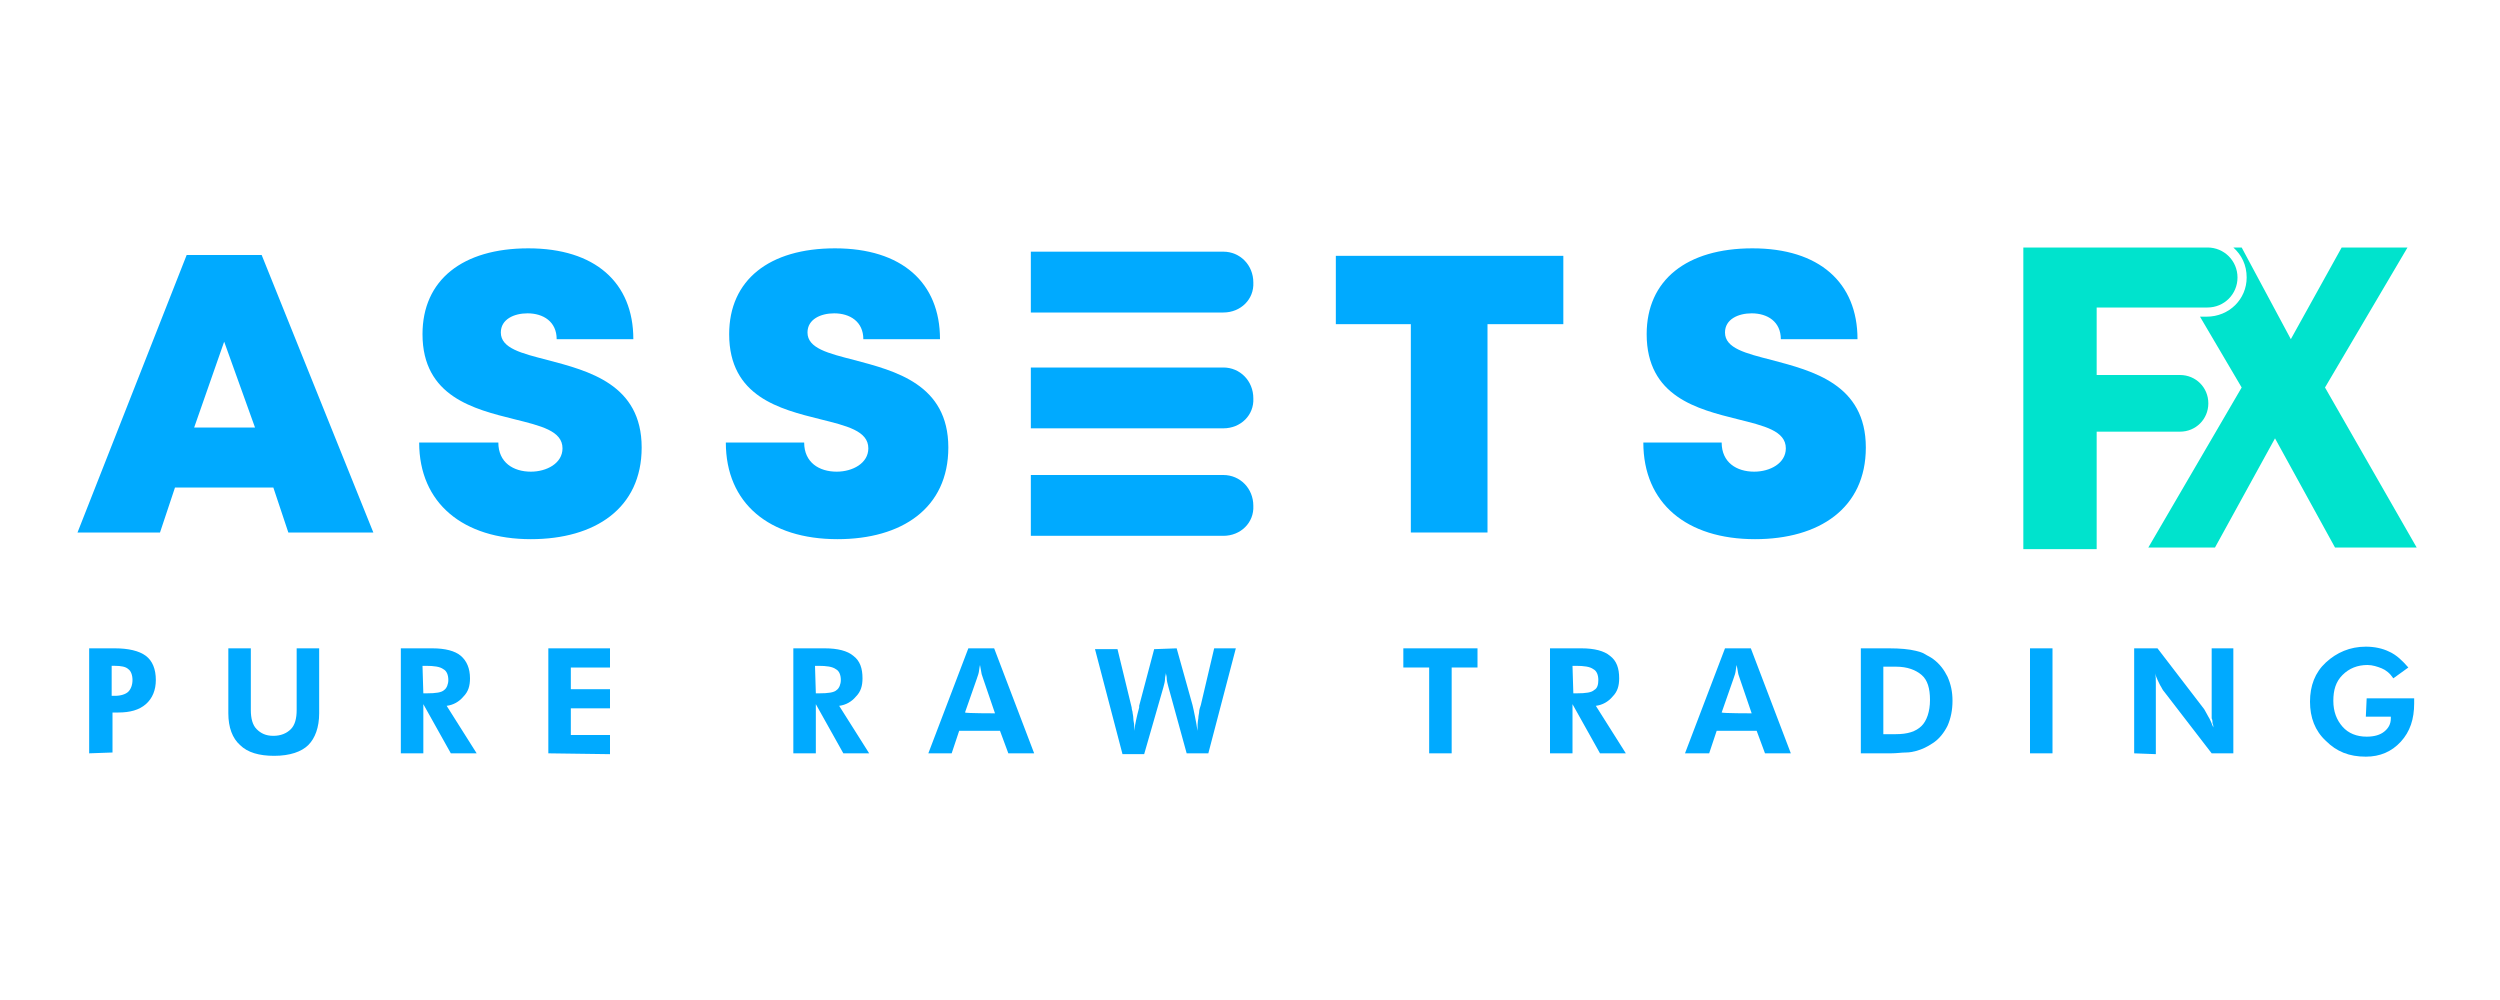 <?xml version="1.0" encoding="utf-8"?>
<!-- Generator: Adobe Illustrator 26.3.1, SVG Export Plug-In . SVG Version: 6.00 Build 0)  -->
<svg version="1.1" id="Layer_1" xmlns="http://www.w3.org/2000/svg" xmlns:xlink="http://www.w3.org/1999/xlink" x="0px" y="0px"
	 viewBox="0 0 300 120" style="enable-background:new 0 0 300 120;" xml:space="preserve">
<style type="text/css">
	.st0{fill:#00E3CD;}
	.st1{fill:#00AAFF;}
</style>
<g>
	<g>
		<g>
			<g>
				<path class="st0" d="M264.9,36.9h-13.3V45h10c1.9,0,3.4,1.5,3.4,3.4l0,0c0,1.9-1.5,3.4-3.4,3.4h-10v14.1h-8.8V29.7h22.1
					c2,0,3.6,1.6,3.6,3.6l0,0C268.5,35.3,266.9,36.9,264.9,36.9z"/>
				<path class="st0" d="M279,46.5l9.9-16.8h-7.9l-6.1,11l-5.9-11H268c1,0.9,1.6,2.1,1.6,3.6c0,2.6-2.1,4.7-4.8,4.7H264l5,8.5
					l-11.2,19.2h8l7.2-13.1l7.2,13.1h9.8L279,46.5z"/>
			</g>
		</g>
		<g>
			<g>
				<g>
					<path class="st1" d="M146.8,37.5h-23.1v-7.3h23.1c2,0,3.6,1.6,3.6,3.7l0,0C150.5,35.9,148.9,37.5,146.8,37.5z"/>
				</g>
				<g>
					<path class="st1" d="M146.8,51.4h-23.1v-7.3h23.1c2,0,3.6,1.6,3.6,3.7l0,0C150.5,49.8,148.9,51.4,146.8,51.4z"/>
				</g>
				<g>
					<path class="st1" d="M146.8,64.3h-23.1V57h23.1c2,0,3.6,1.6,3.6,3.7l0,0C150.5,62.7,148.9,64.3,146.8,64.3z"/>
				</g>
			</g>
		</g>
		<g>
			<g>
				<path class="st1" d="M32.8,58.5H21l-1.8,5.4H9.3l13.1-33.3h9l13.4,33.3H34.6L32.8,58.5z M26.9,41l-3.6,10.3h7.3L26.9,41z"/>
			</g>
		</g>
		<g>
			<g>
				<path class="st1" d="M50.3,53.1h9.5c0,2.4,1.8,3.5,3.9,3.5c1.9,0,3.8-1,3.8-2.8c0-2.1-2.6-2.7-5.8-3.5c-4.8-1.2-11-2.7-11-10.2
					c0-6.5,4.8-10.3,12.7-10.3c8,0,12.6,4.1,12.6,10.9h-9.2c0-2.1-1.6-3.1-3.5-3.1c-1.6,0-3.2,0.7-3.2,2.3c0,1.9,2.5,2.5,5.6,3.3
					c4.9,1.3,11.3,2.9,11.3,10.5c0,7.3-5.6,11-13.3,11C55.6,64.7,50.3,60.4,50.3,53.1z"/>
			</g>
		</g>
		<g>
			<g>
				<path class="st1" d="M87.1,53.1h9.4c0,2.4,1.8,3.5,3.9,3.5c1.9,0,3.8-1,3.8-2.8c0-2.1-2.6-2.7-5.8-3.5
					c-4.8-1.2-10.9-2.7-10.9-10.2c0-6.5,4.8-10.3,12.7-10.3c8,0,12.6,4.1,12.6,10.9h-9.2c0-2.1-1.6-3.1-3.5-3.1
					c-1.6,0-3.2,0.7-3.2,2.3c0,1.9,2.5,2.5,5.6,3.3c4.9,1.3,11.3,2.9,11.3,10.5c0,7.3-5.6,11-13.3,11C92.3,64.7,87.1,60.4,87.1,53.1
					z"/>
			</g>
		</g>
		<g>
			<g>
				<path class="st1" d="M187.5,38.9h-9v25h-9.2v-25h-9v-8.2h27.3V38.9z"/>
			</g>
		</g>
		<g>
			<g>
				<path class="st1" d="M197.2,53.1h9.4c0,2.4,1.8,3.5,3.9,3.5c1.9,0,3.8-1,3.8-2.8c0-2.1-2.6-2.7-5.8-3.5
					c-4.8-1.2-10.9-2.7-10.9-10.2c0-6.5,4.8-10.3,12.7-10.3c8,0,12.6,4.1,12.6,10.9h-9.2c0-2.1-1.6-3.1-3.5-3.1
					c-1.6,0-3.2,0.7-3.2,2.3c0,1.9,2.5,2.5,5.6,3.3c4.9,1.3,11.3,2.9,11.3,10.5c0,7.3-5.6,11-13.3,11
					C202.4,64.7,197.2,60.4,197.2,53.1z"/>
			</g>
		</g>
	</g>
	<g>
		<path class="st1" d="M10.7,90.4V77.8h3.1c1.6,0,2.9,0.3,3.7,0.9c0.8,0.6,1.2,1.6,1.2,2.9c0,1.2-0.4,2.2-1.2,2.9s-1.9,1-3.3,1h-0.7
			v4.8L10.7,90.4L10.7,90.4z M13.4,83.5h0.4c0.7,0,1.3-0.2,1.6-0.5c0.3-0.3,0.5-0.8,0.5-1.4c0-0.6-0.2-1.1-0.5-1.3
			c-0.3-0.3-0.9-0.4-1.6-0.4h-0.4V83.5z"/>
		<path class="st1" d="M38.3,77.8v7.8c0,1.7-0.5,3-1.3,3.8s-2.2,1.3-4.1,1.3c-1.8,0-3.2-0.4-4.1-1.3c-0.9-0.8-1.4-2.1-1.4-3.8v-7.8
			h2.7v7.4c0,1,0.2,1.8,0.7,2.3c0.5,0.5,1.1,0.8,2,0.8s1.6-0.3,2.1-0.8c0.5-0.5,0.7-1.3,0.7-2.3v-7.4C35.6,77.8,38.3,77.8,38.3,77.8
			z"/>
		<path class="st1" d="M57.2,90.4h-3.1l-3.3-5.9v5.9h-2.7V77.8h3.8c1.5,0,2.7,0.3,3.4,0.9s1.1,1.5,1.1,2.7c0,0.9-0.2,1.6-0.8,2.2
			c-0.5,0.6-1.2,1-2,1.1L57.2,90.4z M50.8,83.2h0.4c1.1,0,1.8-0.1,2.1-0.4c0.3-0.2,0.5-0.7,0.5-1.2c0-0.6-0.2-1.1-0.6-1.3
			c-0.4-0.3-1.1-0.4-2.1-0.4h-0.4L50.8,83.2L50.8,83.2z"/>
		<path class="st1" d="M65.8,90.4V77.8h7.4v2.3h-4.7v2.6h4.7v2.3h-4.7v3.2h4.7v2.3L65.8,90.4L65.8,90.4z"/>
		<path class="st1" d="M104.3,90.4h-3.1l-3.3-5.9v5.9h-2.7V77.8h3.8c1.5,0,2.7,0.3,3.4,0.9c0.8,0.6,1.1,1.5,1.1,2.7
			c0,0.9-0.2,1.6-0.8,2.2c-0.5,0.6-1.2,1-2,1.1L104.3,90.4z M97.9,83.2h0.4c1.1,0,1.8-0.1,2.1-0.4c0.3-0.2,0.5-0.7,0.5-1.2
			c0-0.6-0.2-1.1-0.6-1.3c-0.4-0.3-1.1-0.4-2.1-0.4h-0.4L97.9,83.2L97.9,83.2z"/>
		<path class="st1" d="M111.4,90.4l4.8-12.6h3.1l4.8,12.6H121l-1-2.7h-4.9l-0.9,2.7H111.4z M119.4,85.6l-1.4-4.1l-0.2-0.6l-0.2-1.1
			c-0.1,0.4-0.1,0.8-0.2,1.1l-0.2,0.6l-1.4,4C115.9,85.6,119.4,85.6,119.4,85.6z"/>
		<path class="st1" d="M141.2,77.8l1.9,6.8c0.1,0.4,0.2,0.9,0.3,1.4s0.2,1,0.3,1.7c0-0.5,0-1,0.1-1.5c0-0.3,0.1-0.6,0.1-0.8
			c0-0.2,0.1-0.5,0.2-0.8l1.6-6.8h2.6l-3.3,12.6h-2.6l-2.2-8c-0.1-0.4-0.2-0.7-0.2-1.1c0-0.2-0.1-0.4-0.1-0.6c0-0.2,0-0.4,0-0.5
			c0,0.2,0,0.4,0,0.6s-0.1,0.4-0.1,0.7c0,0.3-0.1,0.6-0.2,1l-2.3,8h-2.6l-3.3-12.6h2.7l1.7,7c0,0,0,0.2,0.1,0.5
			c0,0.2,0.1,0.5,0.1,0.8c0,0.3,0.1,0.6,0.1,0.8c0,0.3,0,0.5,0,0.7c0.1-0.7,0.3-1.7,0.6-2.8l0-0.2l1.8-6.8L141.2,77.8L141.2,77.8z"
			/>
		<path class="st1" d="M174.2,80.1v10.3h-2.7V80.1h-3.1v-2.3h8.9v2.3H174.2z"/>
		<path class="st1" d="M195.1,90.4H192l-3.3-5.9v5.9h-2.7V77.8h3.8c1.5,0,2.7,0.3,3.4,0.9c0.8,0.6,1.1,1.5,1.1,2.7
			c0,0.9-0.2,1.6-0.8,2.2c-0.5,0.6-1.2,1-2,1.1L195.1,90.4z M188.8,83.2h0.4c1.1,0,1.8-0.1,2.1-0.4c0.4-0.2,0.5-0.7,0.5-1.2
			c0-0.6-0.2-1.1-0.6-1.3c-0.4-0.3-1.1-0.4-2.1-0.4h-0.4L188.8,83.2L188.8,83.2z"/>
		<path class="st1" d="M202.2,90.4l4.8-12.6h3.1l4.8,12.6h-3.1l-1-2.7H206l-0.9,2.7H202.2z M210.2,85.6l-1.4-4.1l-0.2-0.6l-0.2-1.1
			c-0.1,0.4-0.1,0.8-0.2,1.1l-0.2,0.6l-1.4,4C206.7,85.6,210.2,85.6,210.2,85.6z"/>
		<path class="st1" d="M223.3,90.4V77.8h3.4c1.3,0,2.4,0.1,3.2,0.3c0.4,0.1,0.8,0.2,1.1,0.4c0.3,0.2,0.6,0.3,1,0.6
			c0.8,0.6,1.3,1.3,1.7,2.1c0.4,0.9,0.6,1.8,0.6,2.9c0,1.1-0.2,2.1-0.6,3c-0.4,0.8-1,1.6-1.8,2.1c-0.6,0.4-1.2,0.7-1.9,0.9
			c-0.4,0.1-0.8,0.2-1.3,0.2s-1.1,0.1-1.8,0.1H226L223.3,90.4L223.3,90.4z M226,88.1h1.5c1.4,0,2.4-0.3,3.1-1c0.6-0.6,1-1.7,1-3.1
			s-0.3-2.4-1-3s-1.7-1-3.1-1H226V88.1L226,88.1z"/>
		<path class="st1" d="M243.6,90.4V77.8h2.7v12.6L243.6,90.4L243.6,90.4z"/>
		<path class="st1" d="M256.1,90.4V77.8h2.8l5.6,7.3c0.1,0.2,0.3,0.5,0.5,0.9c0.2,0.3,0.4,0.8,0.6,1.3c0-0.2,0-0.3-0.1-0.5
			c0-0.2,0-0.4-0.1-0.6c0-0.1,0-0.4,0-0.7c0-0.3,0-0.6,0-0.7v-7h2.6v12.6h-2.6l-5.7-7.4c-0.2-0.2-0.3-0.5-0.5-0.8
			c-0.2-0.4-0.4-0.8-0.6-1.4c0.1,0.3,0.1,0.7,0.1,1.1c0,0.2,0,0.4,0,0.7c0,0.3,0,0.6,0,0.7v7.2L256.1,90.4L256.1,90.4z"/>
		<path class="st1" d="M284,83.8h5.7l0,0.2l0,0.4c0,1.9-0.5,3.4-1.6,4.6c-1.1,1.2-2.5,1.8-4.2,1.8c-2,0-3.5-0.6-4.8-1.9
			c-1.3-1.2-1.9-2.8-1.9-4.7c0-1.9,0.6-3.5,1.9-4.7c1.3-1.2,2.9-1.9,4.8-1.9c1,0,2,0.2,2.8,0.6c0.9,0.4,1.6,1.1,2.3,1.9l-1.8,1.3
			c-0.4-0.6-0.9-1-1.4-1.2c-0.5-0.2-1.1-0.4-1.7-0.4c-1.2,0-2.2,0.4-3,1.2c-0.8,0.8-1.1,1.8-1.1,3.1c0,1.3,0.4,2.3,1.1,3.1
			c0.7,0.8,1.7,1.2,2.9,1.2c0.9,0,1.6-0.2,2.1-0.6c0.5-0.4,0.8-0.9,0.8-1.6V86h-3L284,83.8L284,83.8L284,83.8z"/>
	</g>
</g>
</svg>
